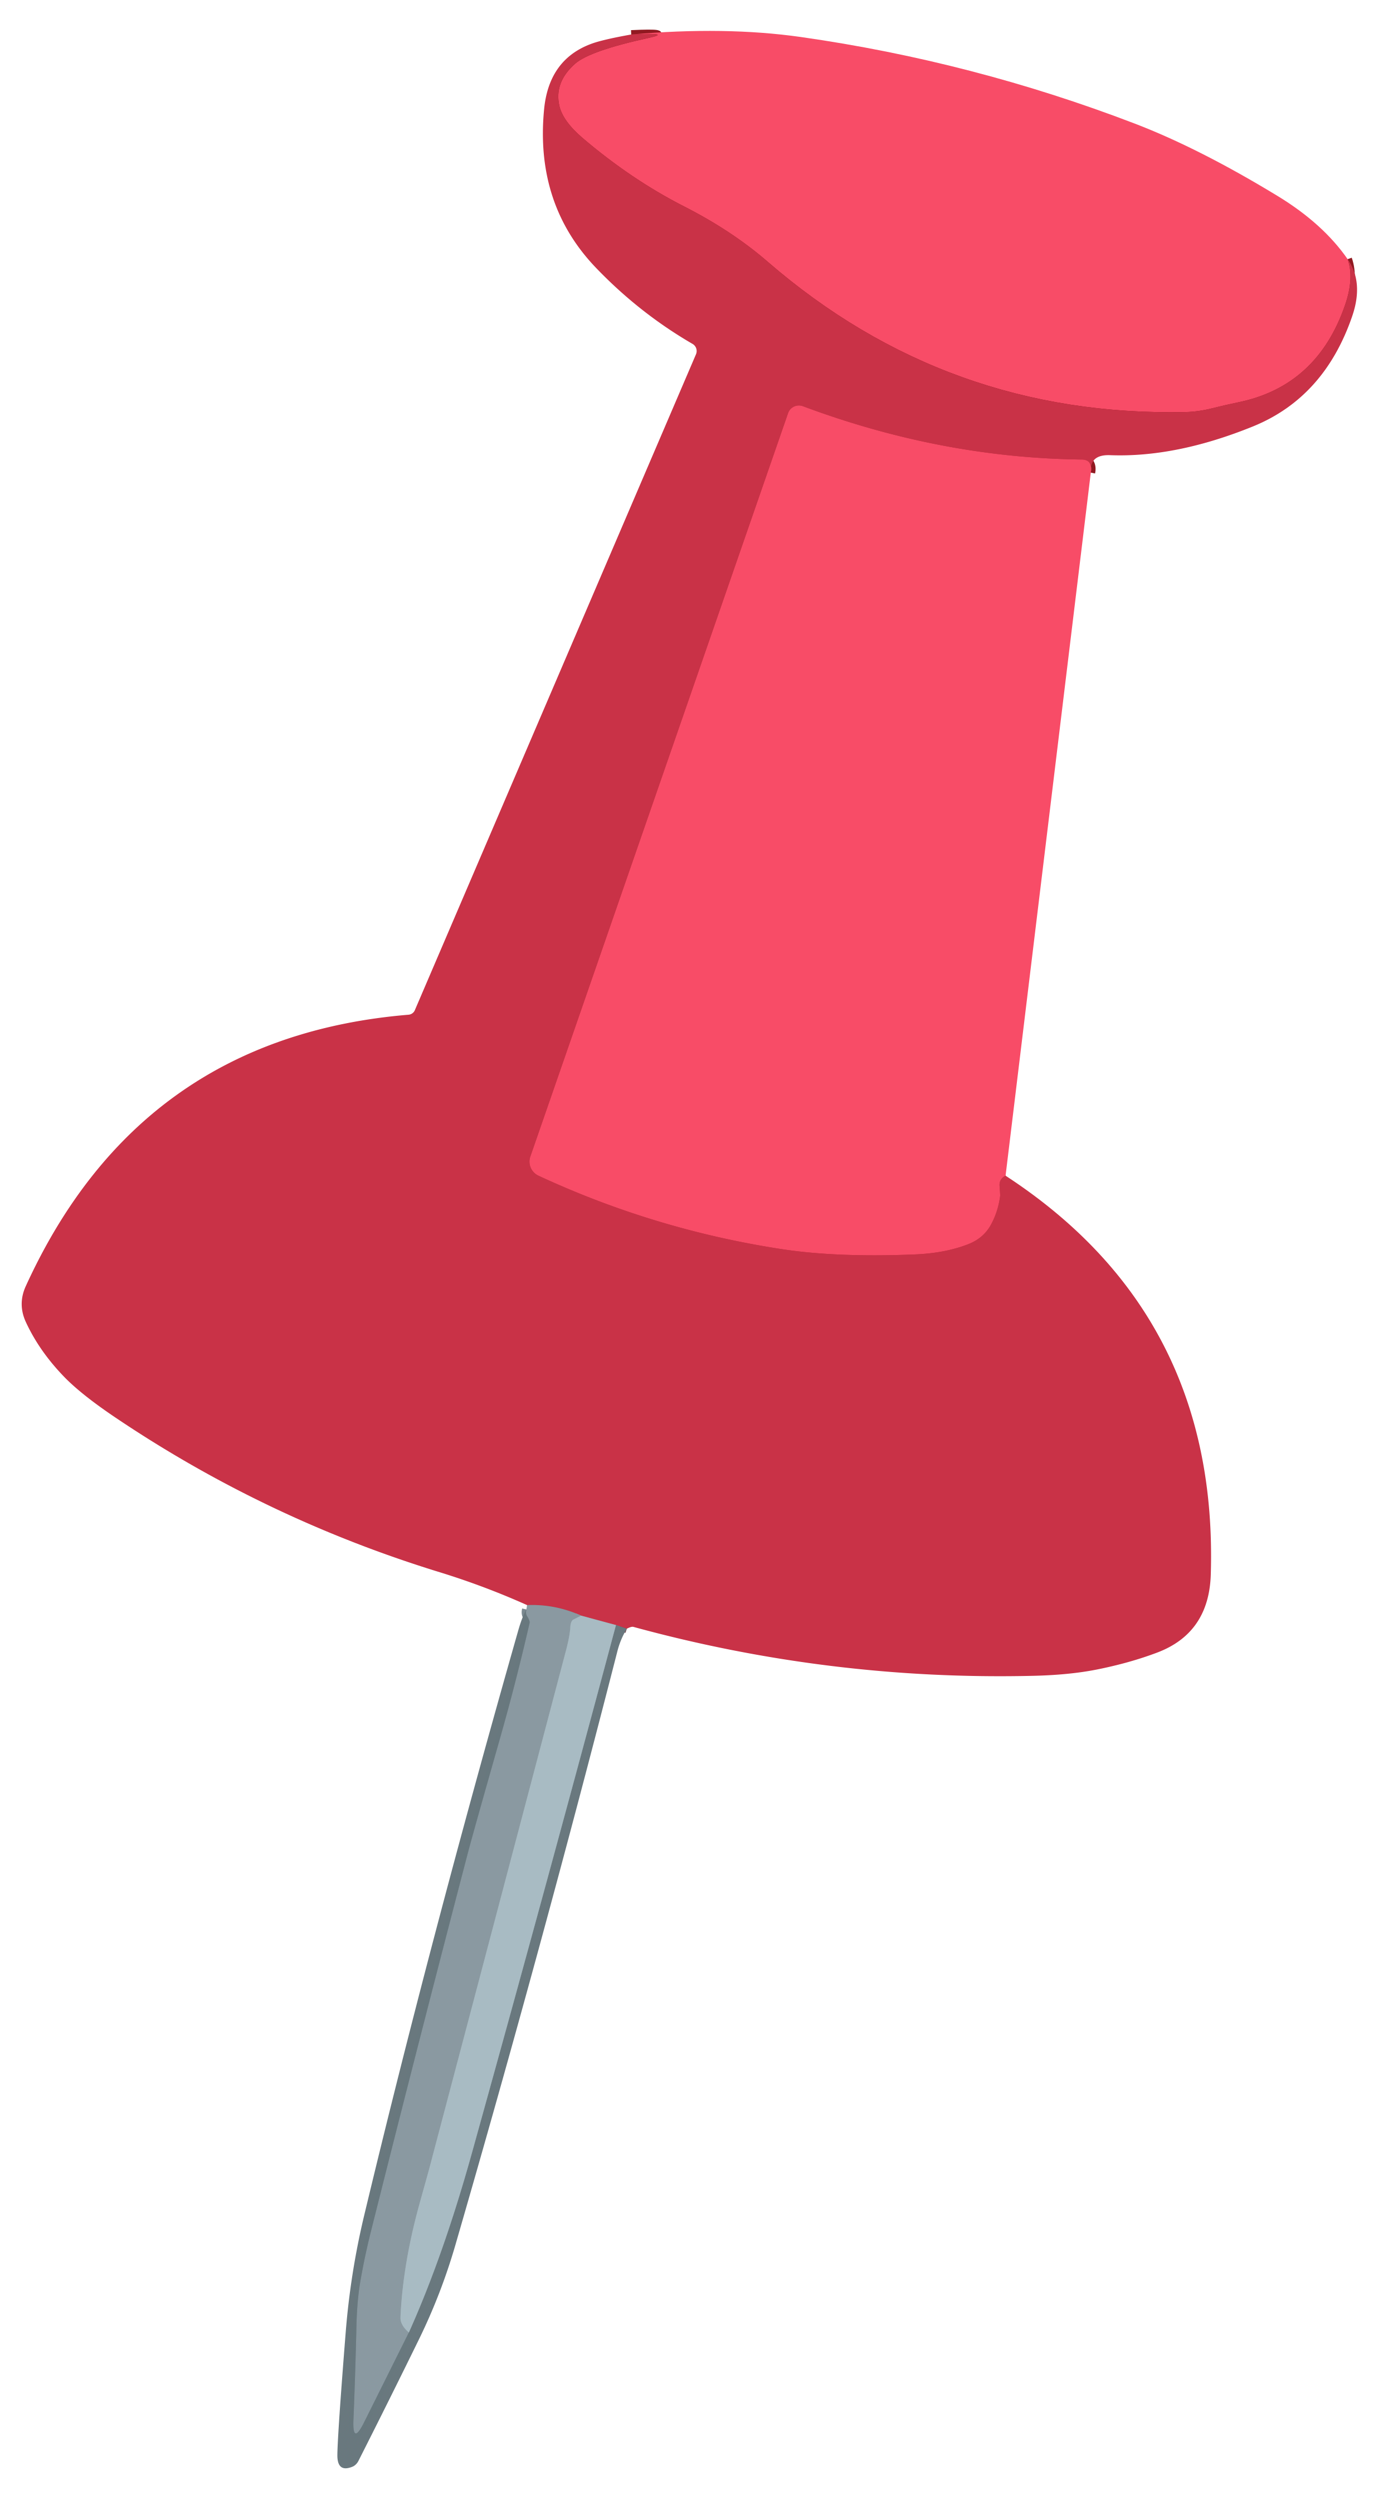 <?xml version="1.0" encoding="UTF-8" standalone="no"?>
<!DOCTYPE svg PUBLIC "-//W3C//DTD SVG 1.1//EN" "http://www.w3.org/Graphics/SVG/1.1/DTD/svg11.dtd">
<svg xmlns="http://www.w3.org/2000/svg" version="1.1" viewBox="0 0 160 287">
<g stroke-width="1.00" fill="none" stroke-linecap="butt">
<path stroke="#911921" vector-effect="non-scaling-stroke" d="
  M 154.79 29.75
  Q 155.56 31.92 154.50 35.00
  Q 151.30 44.31 142.24 46.18
  Q 140.73 46.49 139.23 46.87
  Q 137.62 47.27 136.20 47.30
  Q 108.80 47.89 88.18 30.05
  Q 84.07 26.49 78.56 23.69
  Q 72.52 20.61 66.95 15.87
  Q 64.66 13.92 64.25 12.16
  Q 63.63 9.45 66.06 7.31
  Q 67.75 5.83 74.47 4.36
  Q 77.36 3.73 72.50 3.96"
/>
<path stroke="#911921" vector-effect="non-scaling-stroke" d="
  M 125.29 54.25
  Q 125.44 53.53 125.11 53.08
  A 1.16 0.70 -10.0 0 0 124.25 52.75
  Q 108.12 52.56 92.23 46.63
  A 1.32 1.31 19.9 0 0 90.52 47.42
  L 60.91 132.77
  A 1.79 1.77 22.0 0 0 61.85 134.96
  Q 75.16 141.14 89.73 143.38
  Q 96.10 144.36 105.00 144.00
  Q 108.58 143.86 111.24 142.81
  Q 112.96 142.13 113.80 140.62
  Q 114.65 139.08 114.88 137.26
  Q 114.89 137.19 114.81 136.13
  Q 114.75 135.35 115.50 134.96"
/>
<path stroke="#75464d" vector-effect="non-scaling-stroke" d="
  M 72.00 186.96
  L 70.75 186.54"
/>
<path stroke="#956870" vector-effect="non-scaling-stroke" d="
  M 70.75 186.54
  L 66.75 185.46"
/>
<path stroke="#86575f" vector-effect="non-scaling-stroke" d="
  M 66.75 185.46
  Q 63.77 184.12 60.54 184.25"
/>
<path stroke="#99aab2" vector-effect="non-scaling-stroke" d="
  M 66.75 185.46
  L 65.86 185.91
  A 1.06 0.51 86.7 0 0 65.51 186.75
  Q 65.46 187.76 65.00 189.50
  Q 57.17 219.17 49.33 248.84
  Q 49.31 248.94 48.24 252.77
  Q 46.27 259.83 46.00 266.00
  Q 45.96 266.88 46.96 267.75"
/>
<path stroke="#7a8990" vector-effect="non-scaling-stroke" d="
  M 46.96 267.75
  L 41.82 278.06
  Q 40.46 280.78 40.60 277.70
  Q 40.81 272.60 40.94 267.02
  Q 41.01 263.92 41.45 261.52
  Q 41.94 258.78 42.62 256.08
  Q 48.09 234.30 53.77 212.58
  Q 54.38 210.27 57.45 199.48
  Q 59.31 192.93 60.83 186.29
  A 1.11 0.35 52.0 0 0 60.54 185.52
  Q 60.35 185.24 60.46 184.75"
/>
<path stroke="#899aa1" vector-effect="non-scaling-stroke" d="
  M 46.96 267.75
  Q 50.91 258.97 54.19 247.19
  Q 62.62 216.90 70.75 186.54"
/>
</g>
<path fill="#f84c67" d="
  M 154.79 29.75
  Q 155.56 31.92 154.50 35.00
  Q 151.30 44.31 142.24 46.18
  Q 140.73 46.49 139.23 46.87
  Q 137.62 47.27 136.20 47.30
  Q 108.80 47.89 88.18 30.05
  Q 84.07 26.49 78.56 23.69
  Q 72.52 20.61 66.95 15.87
  Q 64.66 13.92 64.25 12.16
  Q 63.63 9.45 66.06 7.31
  Q 67.75 5.83 74.47 4.36
  Q 77.36 3.73 72.50 3.96
  Q 83.29 3.01 92.00 4.25
  Q 111.72 7.06 130.32 14.18
  Q 137.74 17.02 146.75 22.50
  Q 151.96 25.67 154.79 29.75
  Z"
/>
<path fill="#c93247" d="
  M 72.50 3.96
  Q 77.36 3.73 74.47 4.36
  Q 67.75 5.83 66.06 7.31
  Q 63.63 9.45 64.25 12.16
  Q 64.66 13.92 66.95 15.87
  Q 72.52 20.61 78.56 23.69
  Q 84.07 26.49 88.18 30.05
  Q 108.80 47.89 136.20 47.30
  Q 137.62 47.27 139.23 46.87
  Q 140.73 46.49 142.24 46.18
  Q 151.30 44.31 154.50 35.00
  Q 155.56 31.92 154.79 29.75
  Q 156.65 32.41 155.31 36.31
  Q 152.11 45.61 143.94 48.94
  Q 135.08 52.54 127.50 52.25
  Q 125.13 52.16 125.29 54.25
  Q 125.44 53.53 125.11 53.08
  A 1.16 0.70 -10.0 0 0 124.25 52.75
  Q 108.12 52.56 92.23 46.63
  A 1.32 1.31 19.9 0 0 90.52 47.42
  L 60.91 132.77
  A 1.79 1.77 22.0 0 0 61.85 134.96
  Q 75.16 141.14 89.73 143.38
  Q 96.10 144.36 105.00 144.00
  Q 108.58 143.86 111.24 142.81
  Q 112.96 142.13 113.80 140.62
  Q 114.65 139.08 114.88 137.26
  Q 114.89 137.19 114.81 136.13
  Q 114.75 135.35 115.50 134.96
  Q 140.00 150.94 139.07 180.75
  Q 138.86 187.44 132.94 189.69
  Q 129.72 190.91 125.86 191.67
  Q 122.71 192.28 118.59 192.37
  Q 95.29 192.91 72.75 186.75
  Q 72.52 186.69 72.00 186.96
  L 70.75 186.54
  L 66.75 185.46
  Q 63.77 184.12 60.54 184.25
  Q 55.67 182.07 50.55 180.49
  Q 30.66 174.39 13.48 162.87
  Q 9.47 160.19 7.44 158.12
  Q 4.53 155.14 2.97 151.76
  Q 2.02 149.70 2.96 147.64
  Q 16.01 119.05 46.93 116.48
  A 0.88 0.84 8.5 0 0 47.64 115.98
  L 79.94 40.67
  A 0.95 0.94 -63.3 0 0 79.55 39.48
  Q 73.46 35.95 68.48 30.77
  Q 61.42 23.43 62.50 12.50
  Q 63.07 6.77 68.00 5.00
  Q 69.31 4.53 72.50 3.96
  Z"
/>
<path fill="#f84c67" d="
  M 125.29 54.25
  L 115.50 134.96
  Q 114.75 135.35 114.81 136.13
  Q 114.89 137.19 114.88 137.26
  Q 114.65 139.08 113.80 140.62
  Q 112.96 142.13 111.24 142.81
  Q 108.58 143.86 105.00 144.00
  Q 96.10 144.36 89.73 143.38
  Q 75.16 141.14 61.85 134.96
  A 1.79 1.77 22.0 0 1 60.91 132.77
  L 90.52 47.42
  A 1.32 1.31 19.9 0 1 92.23 46.63
  Q 108.12 52.56 124.25 52.75
  A 1.16 0.70 -10.0 0 1 125.11 53.08
  Q 125.44 53.53 125.29 54.25
  Z"
/>
<path fill="#8a99a1" d="
  M 66.75 185.46
  L 65.86 185.91
  A 1.06 0.51 86.7 0 0 65.51 186.75
  Q 65.46 187.76 65.00 189.50
  Q 57.17 219.17 49.33 248.84
  Q 49.31 248.94 48.24 252.77
  Q 46.27 259.83 46.00 266.00
  Q 45.96 266.88 46.96 267.75
  L 41.82 278.06
  Q 40.46 280.78 40.60 277.70
  Q 40.81 272.60 40.94 267.02
  Q 41.01 263.92 41.45 261.52
  Q 41.94 258.78 42.62 256.08
  Q 48.09 234.30 53.77 212.58
  Q 54.38 210.27 57.45 199.48
  Q 59.31 192.93 60.83 186.29
  A 1.11 0.35 52.0 0 0 60.54 185.52
  Q 60.35 185.24 60.46 184.75
  L 60.54 184.25
  Q 63.77 184.12 66.75 185.46
  Z"
/>
<path fill="#69787e" fill-opacity="0.996" d="
  M 60.46 184.75
  Q 60.35 185.24 60.54 185.52
  A 1.11 0.35 52.0 0 1 60.83 186.29
  Q 59.31 192.93 57.45 199.48
  Q 54.38 210.27 53.77 212.58
  Q 48.09 234.30 42.62 256.08
  Q 41.94 258.78 41.45 261.52
  Q 41.01 263.92 40.94 267.02
  Q 40.81 272.60 40.60 277.70
  Q 40.46 280.78 41.82 278.06
  L 46.96 267.75
  Q 50.91 258.97 54.19 247.19
  Q 62.62 216.90 70.75 186.54
  L 72.00 186.96
  Q 71.28 188.14 70.93 189.48
  Q 62.15 223.77 52.29 257.76
  Q 50.66 263.36 48.10 268.58
  Q 44.68 275.56 41.17 282.49
  A 1.52 1.20 -82.6 0 1 40.49 283.15
  Q 38.71 283.88 38.75 281.75
  Q 38.79 279.26 39.70 267.81
  Q 40.24 260.96 41.82 254.35
  Q 49.43 222.57 59.50 187.25
  Q 59.99 185.53 60.46 184.75
  Z"
/>
<path fill="#a8bbc3" d="
  M 66.75 185.46
  L 70.75 186.54
  Q 62.62 216.90 54.19 247.19
  Q 50.91 258.97 46.96 267.75
  Q 45.96 266.88 46.00 266.00
  Q 46.27 259.83 48.24 252.77
  Q 49.31 248.94 49.33 248.84
  Q 57.17 219.17 65.00 189.50
  Q 65.46 187.76 65.51 186.75
  A 1.06 0.51 86.7 0 1 65.86 185.91
  L 66.75 185.46
  Z"
/>
</svg>
